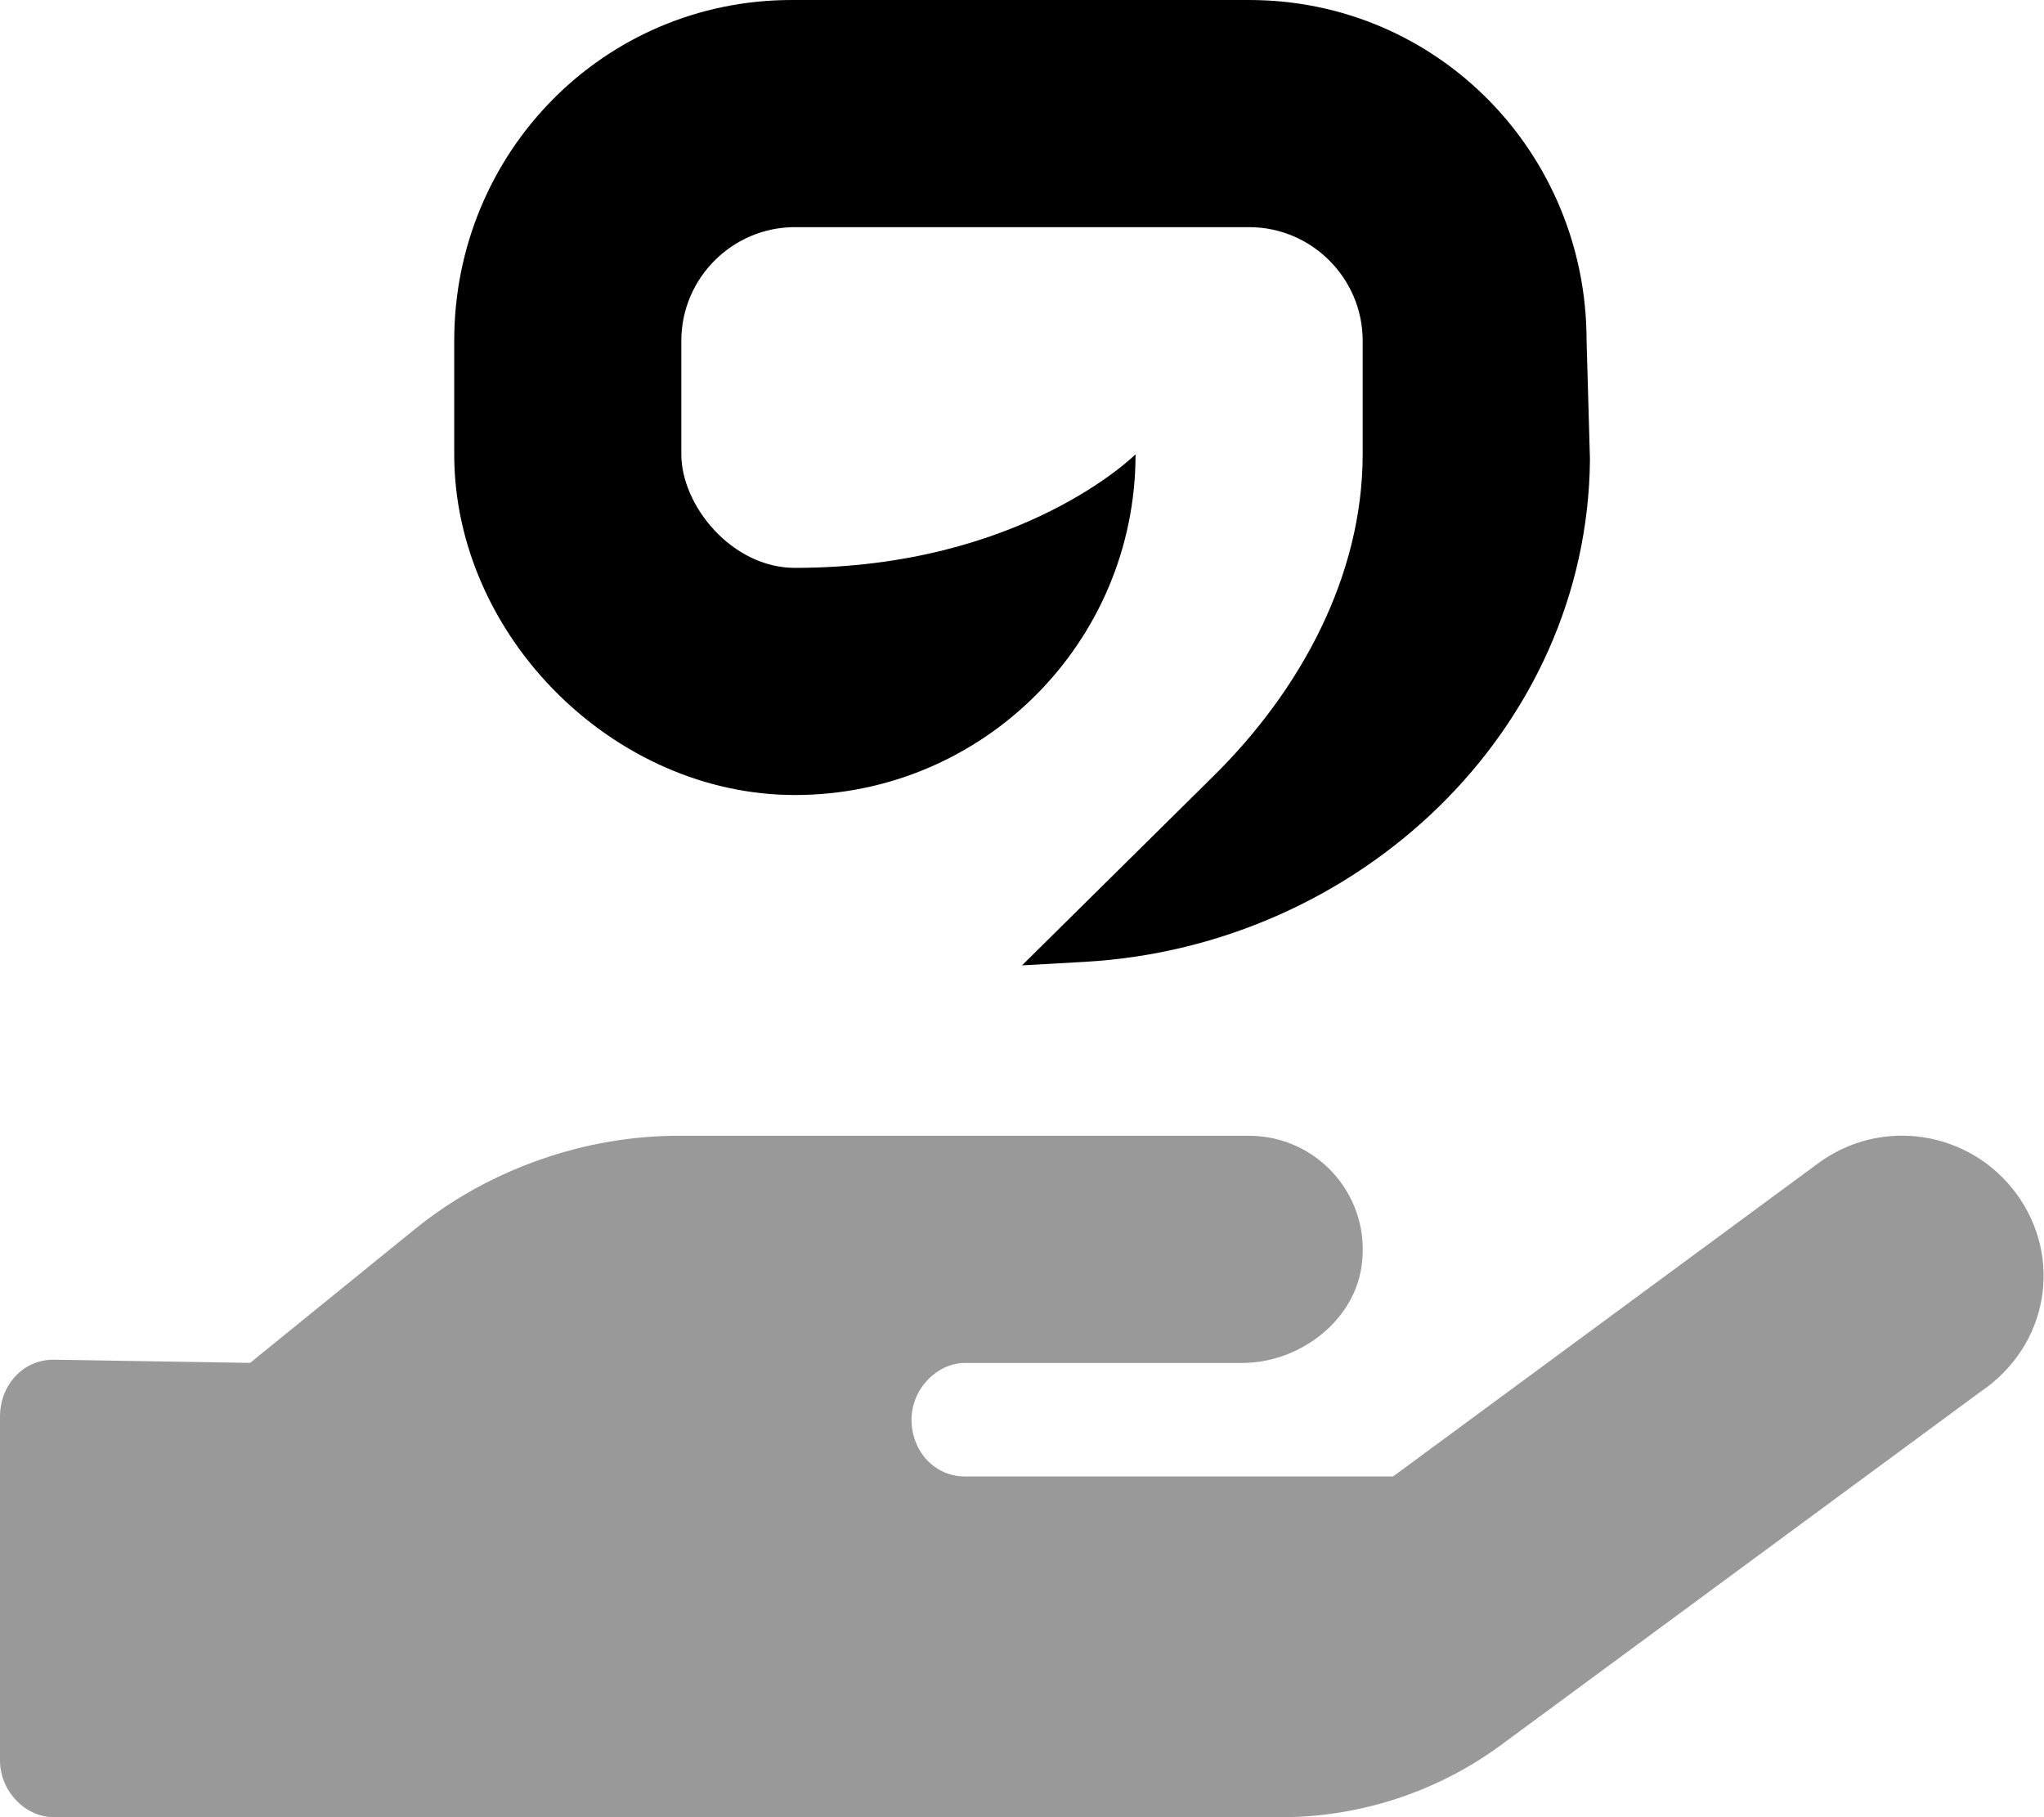 <svg xmlns="http://www.w3.org/2000/svg" viewBox="0 0 576 512"><!--! Font Awesome Pro 6.3.0 by @fontawesome - https://fontawesome.com License - https://fontawesome.com/license (Commercial License) Copyright 2023 Fonticons, Inc. --><defs><style>.fa-secondary{opacity:.4}</style></defs><path class="fa-primary" d="M224 224c53 0 96-43 96-96c0 0-32 32-96 32C206.3 160 192 142.5 192 128L192 96c0-17.62 14.38-32 32-32h128c17.62 0 32 14.38 32 32l0 32c0 34.25-17.5 66.5-42.13 90.75L288 272l17.75-1c77.13-4.375 141.6-65.25 142.3-141.5L447.1 96c0-53-42.1-96-95.1-96H223.1c-53 0-95.1 43-95.1 96l.001 32C128 179.1 172.9 224 224 224z"/><path class="fa-secondary" d="M568.2 336.3c-13.12-17.81-38.14-21.66-55.93-8.469l-119.7 88.17h-120.6c-8.748 0-15.1-7.25-15.1-15.99c0-8.75 7.25-16 15.1-16h78.25c15.1 0 30.75-10.88 33.37-26.62c3.25-20-12.12-37.38-31.62-37.38H191.1c-26.1 0-53.12 9.25-74.12 26.25l-46.5 37.74L15.1 383.1c-8.748 0-15.1 7.274-15.1 16.02L0 496C0 504.8 7.251 512 15.1 512h346.1c22.03 0 43.92-7.188 61.7-20.27l135.1-99.52C577.5 379.1 581.3 354.1 568.2 336.3z"/></svg>